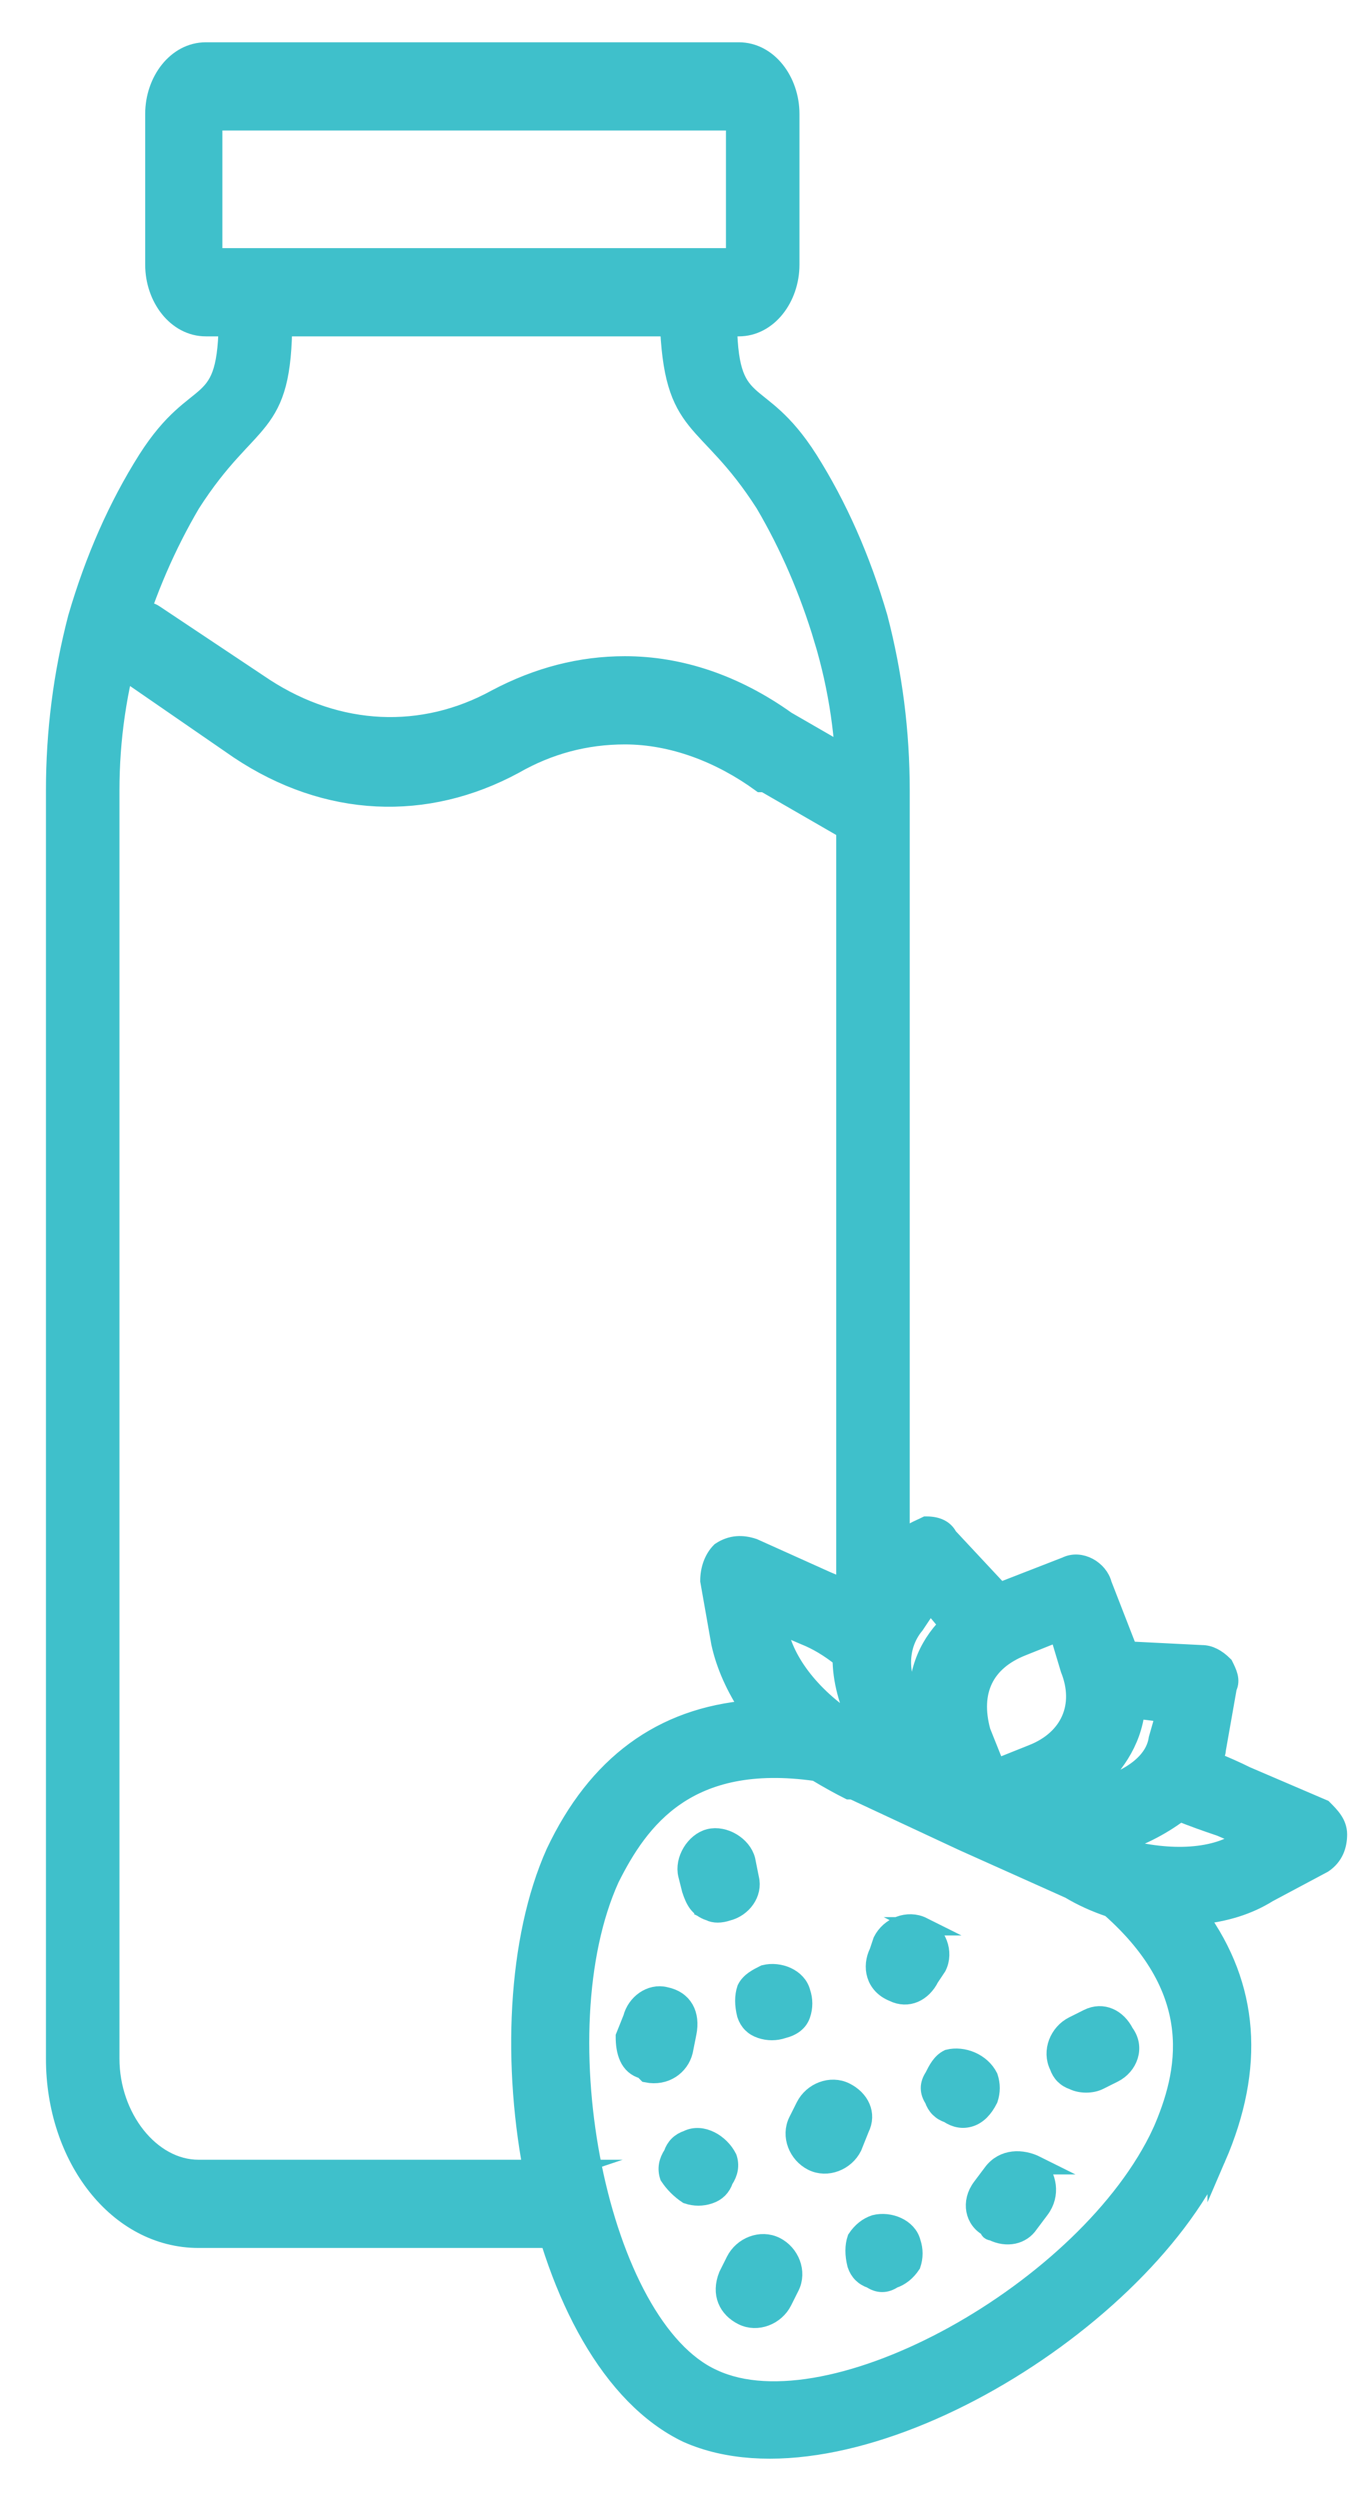 <svg xmlns="http://www.w3.org/2000/svg" height="68" width="37" viewBox="0 0 37 68"><style>.a{fill:#3fc0cb;stroke:#3fc0cb;stroke-miterlimit:10;stroke-width:.5}</style><path d="m15.7 60.6c0.4-0.5-1.1-0.8-0.8-1.2q0.2-0.3 0.5-0.4h-10c-1.3 0-2.4-1.4-2.4-3v-34.5q0-2.1 0.6-4.1 0.6-2 1.6-3.7c1.6-2.5 2.5-1.9 2.5-5 0-0.5-0.3-0.9-0.7-0.9-0.5 0-0.8 0.4-0.8 0.9v-0.1c0 2.8-0.8 1.7-2.2 3.9q-1.2 1.9-1.9 4.3-0.6 2.3-0.6 4.7v34.5c0 2.7 1.7 4.9 3.9 4.9h10.1q0.1-0.2 0.2-0.3z" class="a"></path><path d="m22.4 17.4q0.6 2 0.6 4.1v22.8q0.3-0.3 0.6-0.6 0.1-0.1 0.1-0.2c0.2-0.4 0.5-0.6 0.8-0.7v-21.3q0-2.4-0.6-4.7-0.7-2.4-1.9-4.3c-1.4-2.2-2.2-1.1-2.2-3.9v0.1c0-0.5-0.4-0.9-0.8-0.9-0.4 0-0.8 0.4-0.8 0.9 0.1 3.1 1 2.5 2.6 5q1 1.7 1.6 3.7z" class="a"></path><path d="m5.6 8.9c-0.8 0-1.4-0.8-1.4-1.7v-4.1c0-0.9 0.6-1.7 1.4-1.7h14.5c0.8 0 1.4 0.8 1.4 1.7v4.1c0 0.9-0.6 1.7-1.4 1.7zm0.2-1.9h14.2v-3.7h-14.2zm14.3-3.6z" class="a" fill-rule="evenodd"></path><path d="m23.7 22.9q-0.1 0-0.3-0.1l-2.6-1.5q-0.1 0-0.1 0c-1.1-0.8-2.4-1.3-3.7-1.3q-1.6 0-3 0.8c-2.4 1.3-5.1 1.2-7.5-0.4q0 0 0 0l-2.9-2c-0.4-0.2-0.6-0.8-0.4-1.3 0.2-0.4 0.7-0.6 1-0.4l3 2c2 1.3 4.3 1.4 6.3 0.3q1.7-0.9 3.5-0.9c1.5 0 3 0.5 4.4 1.5l2.6 1.5c0.4 0.2 0.5 0.7 0.4 1.2-0.1 0.4-0.4 0.6-0.7 0.6z" class="a"></path><path d="m33.1 58.7c-2.2 4.7-10.1 9.4-14.4 7.5-4.2-2-5.7-11.1-3.6-15.8q1.7-3.6 5.3-3.9-0.6-0.9-0.8-1.8l-0.3-1.7c0-0.3 0.1-0.6 0.3-0.8 0.3-0.2 0.6-0.2 0.9-0.1l2 0.9q0.5 0.2 0.9 0.5 0.1-0.2 0.2-0.3l1-1.3c0.1-0.2 0.4-0.3 0.6-0.4 0.3 0 0.5 0.1 0.6 0.3l1.4 1.5q0 0 0 0l1.8-0.7c0.4-0.2 0.9 0.1 1 0.5l0.7 1.8q0 0 0 0l2 0.1c0.2 0 0.4 0.1 0.6 0.3 0.1 0.2 0.2 0.4 0.1 0.6l-0.3 1.7q0 0.1-0.1 0.3 0.5 0.2 0.9 0.4l2.1 0.9c0.2 0.2 0.4 0.4 0.4 0.7 0 0.3-0.1 0.6-0.4 0.8l-1.5 0.8q-0.8 0.5-1.9 0.6 2.1 2.9 0.5 6.6zm-2.8-8.5c1.3 0.4 2.6 0.4 3.4-0.1l0.2-0.1-0.7-0.3q-0.6-0.2-1.1-0.4-0.8 0.6-1.8 0.9zm-0.7-1.5c1-0.2 1.8-0.7 1.9-1.4l0.2-0.7-0.8-0.1c-0.1 0.9-0.6 1.6-1.3 2.2zm-2.9-1.6l0.4 1 1-0.4c1-0.4 1.4-1.3 1-2.3l-0.3-1-1 0.4c-1 0.4-1.4 1.2-1.1 2.3zm-1.7-0.6c-0.1-0.9 0.2-1.7 0.8-2.3l-0.5-0.6-0.4 0.6c-0.5 0.6-0.5 1.5 0.1 2.3zm-1.6 0.5q-0.5-1-0.5-1.9-0.5-0.4-1-0.6l-0.7-0.3v0.2c0.2 0.9 1 1.9 2.2 2.6zm8.2 11c0.7-1.6 1.2-3.8-1.4-6.1q-0.6-0.2-1.1-0.5l-2.9-1.3-3-1.4q0 0-0.1 0-0.4-0.2-0.9-0.5c-3.5-0.5-4.8 1.3-5.6 2.9-1.9 4.2-0.3 12.2 2.8 13.6 3.2 1.5 10.2-2.4 12.2-6.7z" class="a" fill-rule="evenodd"></path><path d="m19.3 52q0.2 0.1 0.5 0c0.4-0.1 0.7-0.5 0.6-0.9l-0.1-0.5c-0.1-0.4-0.6-0.7-1-0.6-0.4 0.1-0.7 0.6-0.6 1l0.1 0.4c0.1 0.3 0.2 0.5 0.5 0.6z" class="a"></path><path d="m18.7 55.3c0.1-0.5-0.1-0.9-0.6-1-0.4-0.1-0.8 0.2-0.9 0.6l-0.2 0.5c0 0.4 0.1 0.8 0.5 0.9q0.1 0.1 0.1 0.1c0.5 0.1 0.9-0.2 1-0.6z" class="a"></path><path d="m18.7 58.2q-0.3 0.1-0.4 0.4-0.2 0.3-0.1 0.6 0.2 0.3 0.5 0.5 0.3 0.1 0.6 0 0.3-0.1 0.4-0.4 0.2-0.3 0.1-0.6c-0.2-0.4-0.7-0.7-1.1-0.5z" class="a"></path><path d="m20.8 53.7c-0.2 0.1-0.4 0.2-0.5 0.4q-0.1 0.3 0 0.7 0.1 0.3 0.4 0.4 0.3 0.1 0.6 0 0.4-0.1 0.5-0.4 0.1-0.3 0-0.6c-0.1-0.4-0.6-0.6-1-0.5z" class="a"></path><path d="m25.1 52.4c-0.4-0.2-0.9 0-1.1 0.4l-0.1 0.3c-0.2 0.4-0.1 0.9 0.4 1.1 0.4 0.2 0.8 0 1-0.4l0.2-0.3c0.2-0.4 0-0.9-0.4-1.1z" class="a"></path><path d="m23 56.9c-0.4-0.2-0.9 0-1.1 0.4l-0.2 0.4c-0.2 0.4 0 0.9 0.4 1.1 0.4 0.2 0.9 0 1.1-0.4l0.2-0.5c0.2-0.4 0-0.8-0.4-1z" class="a"></path><path d="m21.1 61.1c-0.4-0.2-0.9 0-1.1 0.4l-0.2 0.4c-0.2 0.5 0 0.9 0.4 1.1 0.4 0.2 0.9 0 1.1-0.4l0.2-0.4c0.2-0.4 0-0.9-0.4-1.1z" class="a"></path><path d="m30.6 55.3c-0.2-0.4-0.6-0.6-1-0.4l-0.4 0.2c-0.4 0.2-0.6 0.7-0.4 1.1q0.1 0.3 0.4 0.4c0.2 0.1 0.5 0.1 0.7 0l0.4-0.2c0.4-0.2 0.6-0.7 0.3-1.1z" class="a"></path><path d="m28.2 58.9c-0.4-0.2-0.9-0.2-1.2 0.2l-0.3 0.4c-0.3 0.4-0.2 0.9 0.2 1.1q0 0.1 0.1 0.1c0.4 0.2 0.8 0.1 1-0.2l0.3-0.4c0.3-0.4 0.2-0.9-0.1-1.2z" class="a"></path><path d="m23.8 60.5q-0.3 0.1-0.5 0.4-0.1 0.3 0 0.7 0.1 0.3 0.4 0.4 0.3 0.2 0.6 0 0.3-0.1 0.5-0.4 0.1-0.3 0-0.6c-0.1-0.4-0.6-0.6-1-0.5z" class="a"></path><path d="m25.8 56c-0.2 0.1-0.3 0.3-0.4 0.5q-0.2 0.3 0 0.6 0.1 0.3 0.4 0.4 0.3 0.2 0.6 0.1 0.3-0.1 0.5-0.5 0.1-0.3 0-0.6c-0.2-0.4-0.7-0.6-1.1-0.5z" class="a"></path></svg>